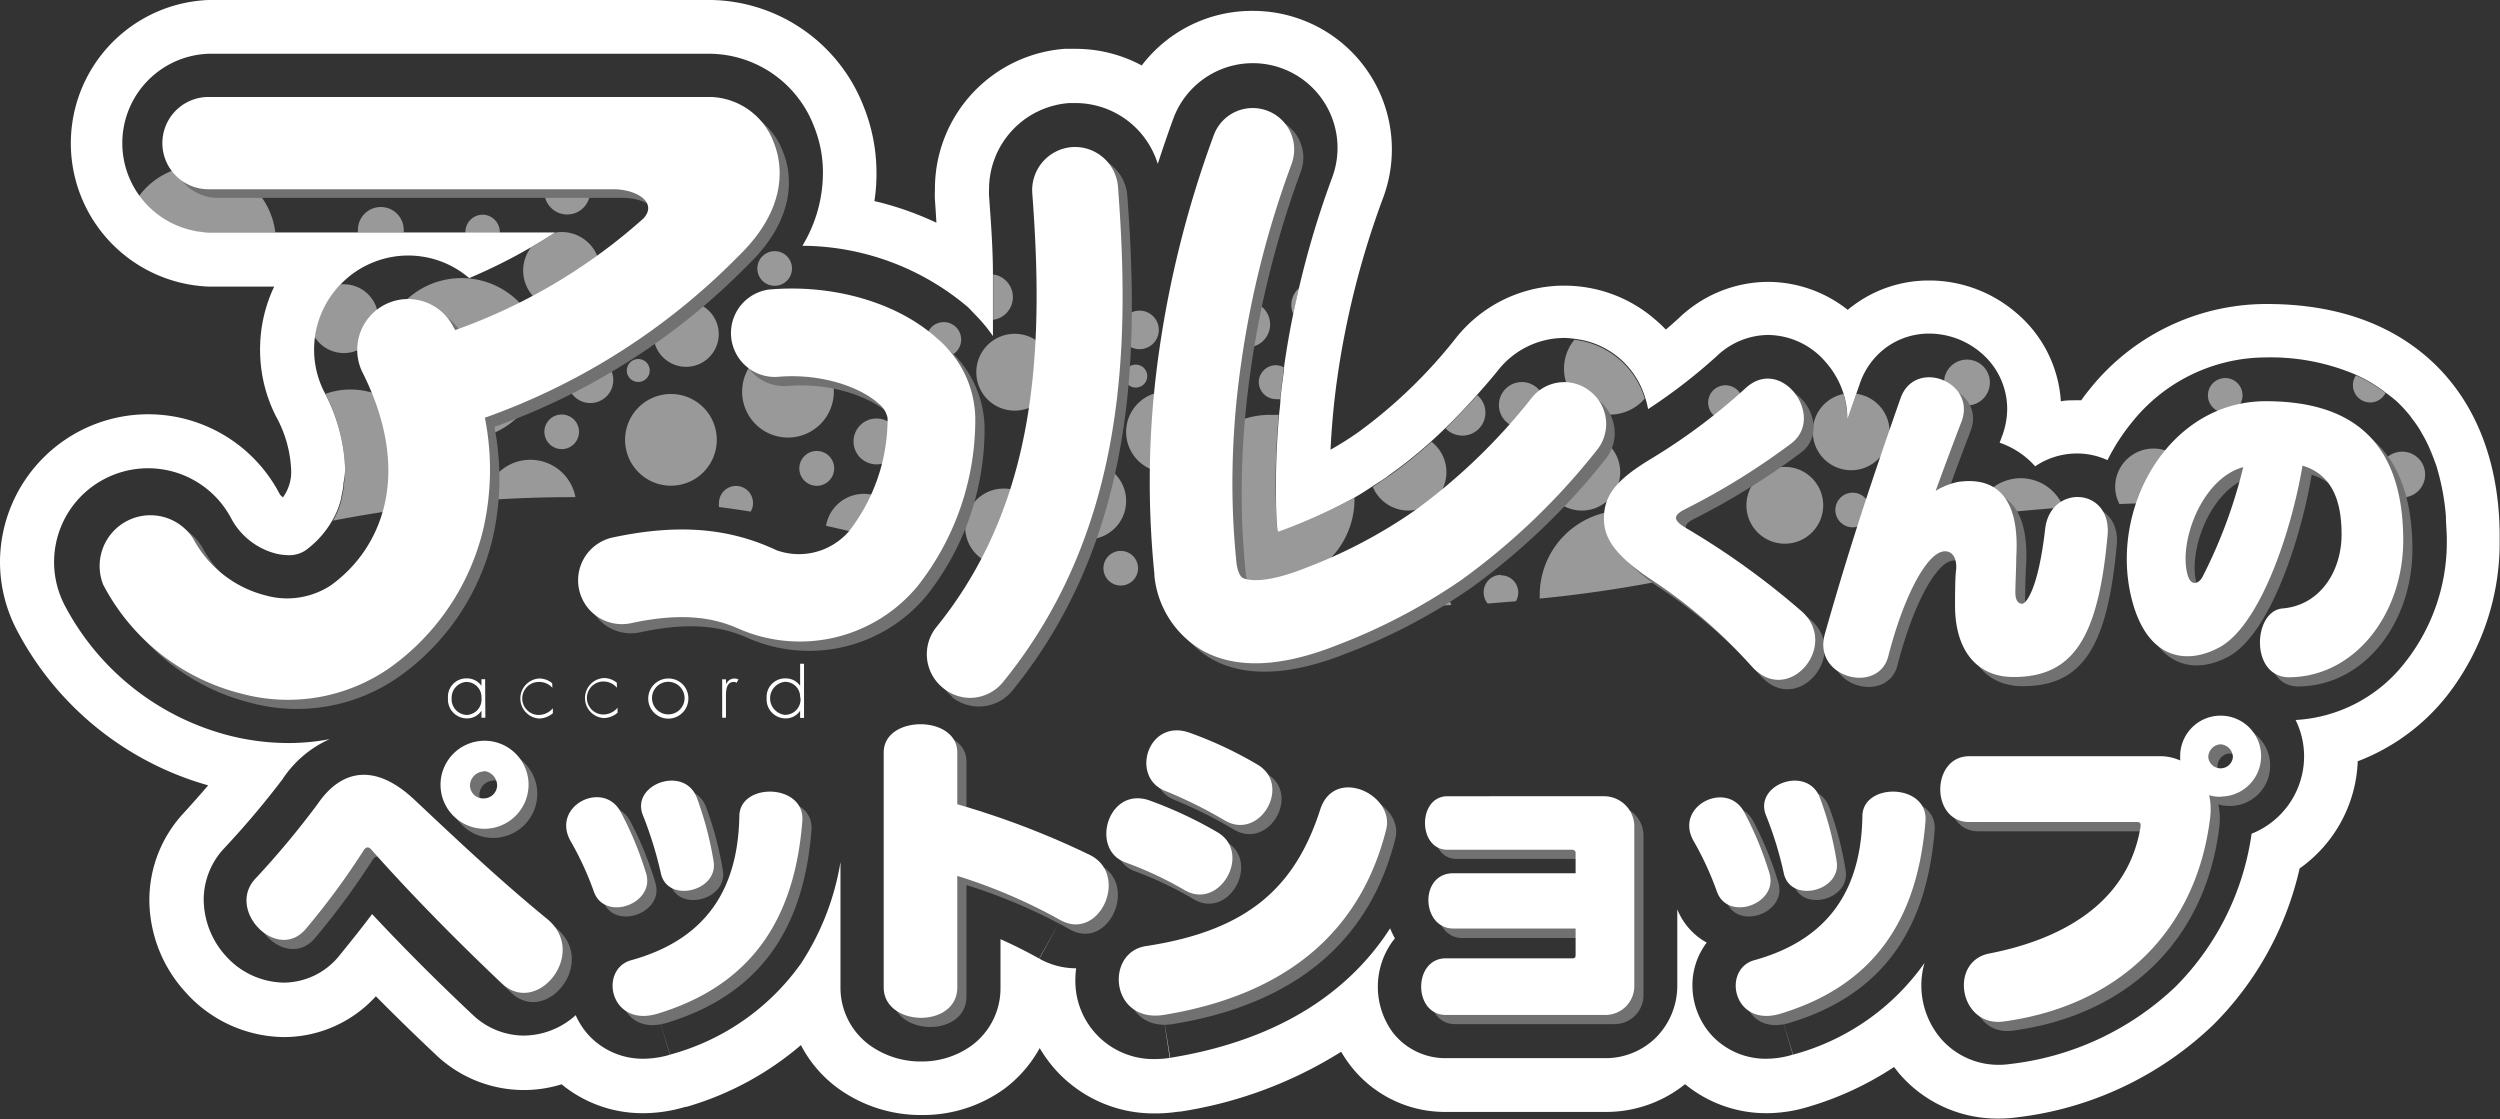 <svg xmlns="http://www.w3.org/2000/svg" xmlns:xlink="http://www.w3.org/1999/xlink" viewBox="0 0 218.09 97.63"><rect x="0" y="0" width="218.09" height="97.63" fill="#333333" stroke="none"/><defs><style>.cls-1{fill:none;}.cls-2{clip-path:url(#clip-path);}.cls-3,.cls-4{fill:#fff;}.cls-4{opacity:0.5;}.cls-5{fill:#727171;}</style><clipPath id="clip-path"><rect class="cls-1" x="38.1" y="57.9" width="33.07" height="6.15"/></clipPath></defs><g id="レイヤー_2" data-name="レイヤー 2"><g id="Designed_by_Freepik" data-name="Designed by Freepik"><g class="cls-2"><path class="cls-3" d="M42.34,62.61H42V62h0a1.49,1.49,0,0,1-1.26.67,1.65,1.65,0,0,1-1.66-1.77,1.6,1.6,0,0,1,1.63-1.72,1.53,1.53,0,0,1,1.29.65h0v-.58h.32Zm-2.94-1.7a1.37,1.37,0,0,0,1.32,1.46A1.35,1.35,0,0,0,42,60.87a1.32,1.32,0,0,0-1.34-1.38A1.38,1.38,0,0,0,39.4,60.91Z"/><path class="cls-3" d="M48.19,60A1.54,1.54,0,0,0,47,59.49a1.44,1.44,0,0,0,0,2.88,1.63,1.63,0,0,0,1.23-.59v.44a1.91,1.91,0,0,1-1.22.46,1.75,1.75,0,0,1,0-3.49,1.75,1.75,0,0,1,1.16.41Z"/><path class="cls-3" d="M53.82,60a1.54,1.54,0,0,0-1.18-.55,1.44,1.44,0,0,0,0,2.88,1.62,1.62,0,0,0,1.23-.59v.44a1.89,1.89,0,0,1-1.22.46,1.75,1.75,0,0,1,0-3.49,1.75,1.75,0,0,1,1.16.41Z"/><path class="cls-3" d="M60.05,60.93a1.75,1.75,0,1,1-1.76-1.74A1.72,1.72,0,0,1,60.05,60.93Zm-3.17,0a1.42,1.42,0,1,0,1.39-1.45A1.41,1.41,0,0,0,56.88,60.94Z"/><path class="cls-3" d="M63.34,59.7h0a.78.78,0,0,1,.73-.51.85.85,0,0,1,.35.08l-.16.29a.47.47,0,0,0-.24-.07c-.73,0-.69.91-.69,1.41v1.71H63V59.26h.33Z"/><path class="cls-3" d="M69.8,62h0a1.5,1.5,0,0,1-1.27.67,1.65,1.65,0,0,1-1.65-1.77,1.61,1.61,0,0,1,1.64-1.72,1.51,1.51,0,0,1,1.28.65h0V56.63h.34v6H69.8Zm0-1.14a1.31,1.31,0,0,0-1.34-1.38,1.45,1.45,0,0,0,0,2.88A1.35,1.35,0,0,0,69.83,60.87Z"/></g><path class="cls-1" d="M30,42.43l0-.17Z"/><path class="cls-1" d="M29.78,43.5l0-.09Z"/><path class="cls-1" d="M210,36.15c.11.13.21.28.32.42C210.24,36.43,210.15,36.28,210,36.15Z"/><path class="cls-1" d="M29.44,44.48l0,0Z"/><path class="cls-1" d="M212.16,39.87c.1.26.2.52.29.78C212.36,40.39,212.26,40.13,212.16,39.87Z"/><path class="cls-1" d="M210.88,37.31c.12.18.22.37.33.56C211.1,37.68,211,37.49,210.88,37.31Z"/><path class="cls-1" d="M211.59,38.56c.11.22.21.44.31.67C211.8,39,211.7,38.78,211.59,38.56Z"/><path class="cls-1" d="M212.61,41.2a20.46,20.46,0,0,1,.68,3.86A20.32,20.32,0,0,0,212.61,41.2Z"/><path class="cls-1" d="M34.48,35.3a7,7,0,0,1-1.26-4A7.06,7.06,0,1,1,36,36.87a6.52,6.52,0,0,1-.12,7.45c2.12-.28,4.28-.52,6.48-.68a4,4,0,0,1,7.91-.27,99.22,99.22,0,0,1,12.52.86,1.86,1.86,0,0,1,0-.34,1.51,1.51,0,0,1,3,0,1.44,1.44,0,0,1-.2.74c2.12.34,4.29.74,6.53,1.24a3.35,3.35,0,0,1,6.65.57,3.41,3.41,0,0,1-.18,1l.12,0a158.36,158.36,0,0,0,41.72,5.45,3.35,3.35,0,0,1,6.25-.16c1.06,0,2.11-.1,3.16-.17a1.52,1.52,0,0,1-.35-1,1.51,1.51,0,1,1,2.81.76l2.1-.19c0-.1,0-.21,0-.32a7.37,7.37,0,0,1,14.46-2c1.5-.36,3-.74,4.43-1.15A122.75,122.75,0,0,1,172.34,45a4,4,0,0,1,7.67-.73c1.63-.11,3.25-.2,4.88-.27a3.25,3.25,0,0,1-.37-1.49,3.35,3.35,0,1,1,6.42,1.34,156.1,156.1,0,0,1,22.2,1.36l.16-.11h0a20.46,20.46,0,0,0-.68-3.86c-.06-.18-.11-.37-.16-.55s-.19-.52-.29-.78-.17-.43-.26-.64-.2-.45-.31-.67-.25-.46-.38-.69-.21-.38-.33-.56-.35-.5-.53-.74-.21-.29-.32-.42a12.29,12.29,0,0,0-1-1.07,11.69,11.69,0,0,0-1-.79,1.5,1.5,0,0,1-2.84-.69,1.49,1.49,0,0,1,.27-.86,18.94,18.94,0,0,0-7.88-1.52A15,15,0,0,0,186,36.88a17.7,17.7,0,0,0-2.13,3.3,6.38,6.38,0,0,0-2.66-.58,6.5,6.5,0,0,0-3.65,1.12,7.3,7.3,0,0,0-3.1-2.06l.19-.51a6.89,6.89,0,0,0,.47-2.45,6.42,6.42,0,0,0-2.28-4.88,7,7,0,0,0-4.53-1.68,6.37,6.37,0,0,0-3.56,1.08,6.49,6.49,0,0,0-2.47,3.24c-.1.3-.21.59-.31.89a3.29,3.29,0,1,1-1.13,0,7.65,7.65,0,0,0-1.56-2.75,6.7,6.7,0,0,0-5-2.36,6.56,6.56,0,0,0-4.49,1.84,47.67,47.67,0,0,1-6,4.63,6.79,6.79,0,0,0-.25-1,4,4,0,0,1-3,1.4,4,4,0,0,1-3.13-6.53,6.69,6.69,0,0,0-.89-.08,7.38,7.38,0,0,0-5.73,2.73c-.62.77-1.24,1.49-1.86,2.18a2,2,0,1,1-2.76,2.9c-.41.4-.82.79-1.22,1.15a3.35,3.35,0,1,1-5.12,3.91c-.54.34-1.07.65-1.59,1,0,0,0,.1,0,.16a7.38,7.38,0,1,1-13.92-3.4,3.49,3.49,0,0,1-2.5,1,3.52,3.52,0,1,1,3.51-3.52A3.45,3.45,0,0,1,105,39a7.37,7.37,0,0,1,5.79-2.79c.24,0,.49,0,.73,0,0-.47.07-1,.12-1.43a1.34,1.34,0,0,1-.35,0,1.51,1.51,0,1,1,0-3A1.56,1.56,0,0,1,112,32c.21-1.53.48-3.06.79-4.58a2,2,0,0,1,.51-2.29,79.57,79.57,0,0,1,2.87-9.57,7.39,7.39,0,1,0-13.86-5.13c-.47,1.29-.91,2.58-1.33,3.88A7.52,7.52,0,0,0,93.82,9l-.58,0a7.54,7.54,0,0,0-7,7.51,5.49,5.49,0,0,0,0,.58c.16,2.26.29,4.57.34,6.88a2,2,0,0,1,0,4c0,.47,0,.93,0,1.4A13.46,13.46,0,0,0,85,27.43l-.16-.17c-.16-.16-.31-.34-.48-.49A22.53,22.53,0,0,0,70,21.44a12.35,12.35,0,0,0,1.84-6.33A10.75,10.75,0,0,0,71,11a9.83,9.83,0,0,0-9-6.32H18.19A7.79,7.79,0,0,0,12,17.28a6.63,6.63,0,0,1,12,3h7.17a1.64,1.64,0,0,1,0-.22,2,2,0,1,1,4,0,1.66,1.66,0,0,1,0,.22h5.4v-.06a1.51,1.51,0,1,1,3,0s0,0,0,.06h4.77a3.81,3.81,0,0,1,.6-.06,3.37,3.37,0,1,1-2.66,1.34,47.79,47.79,0,0,1-5.41,2.7,8.16,8.16,0,0,0-9-1.09,8,8,0,0,0-2.18,1.6,2.85,2.85,0,0,1,.29,0,3,3,0,1,1-2.56,4.6,8.92,8.92,0,0,0-.08,1.16,8.13,8.13,0,0,0,.88,3.68s0,.11.08.16a6.51,6.51,0,0,1,6.12.94Zm175.08,4.09a2,2,0,1,1-2,2A2,2,0,0,1,209.56,39.39ZM194.11,33a1.51,1.51,0,1,1-1.5,1.51A1.52,1.52,0,0,1,194.11,33Zm-22.52-1.6a2,2,0,1,1-2,2A2,2,0,0,1,171.59,31.35Zm-10,11.58a1.51,1.51,0,1,1-1.51,1.51A1.51,1.51,0,0,1,161.62,42.93Zm-5.93-2.2a3.35,3.35,0,1,1-3.34,3.35A3.35,3.35,0,0,1,155.69,40.73Zm-5.34-7.13a1.51,1.51,0,1,1-1.5,1.51A1.5,1.5,0,0,1,150.35,33.6ZM138,37.84a3.35,3.35,0,1,1-3.36,3.35A3.35,3.35,0,0,1,138,37.84Zm-5.2-4.52a2,2,0,1,1-2,2A2,2,0,0,1,132.76,33.32Zm-24-7a2,2,0,1,1-2,2A2,2,0,0,1,108.8,26.27Zm-9.53,23.3a1.51,1.51,0,1,1-1.51-1.51A1.5,1.5,0,0,1,99.27,49.57Zm-.19-15.76a1,1,0,1,1,1-1A1,1,0,0,1,99.08,33.81Zm.34-6.7a1.68,1.68,0,1,1-1.69,1.67A1.68,1.68,0,0,1,99.42,27.11ZM94.89,40.35a3.35,3.35,0,1,1-3.35,3.35A3.35,3.35,0,0,1,94.89,40.35ZM88.53,29.13a3.35,3.35,0,1,1-3.36,3.34A3.33,3.33,0,0,1,88.53,29.13Zm-1,13.5A3.36,3.36,0,1,1,84.2,46,3.35,3.35,0,0,1,87.56,42.63ZM82.32,28.11a1.52,1.52,0,1,1-1.51,1.52A1.52,1.52,0,0,1,82.32,28.11Zm-5.86,8.38a2,2,0,1,1-2,2A2,2,0,0,1,76.46,36.49Zm-5.19,5.88a1.52,1.52,0,1,1,0-3,1.52,1.52,0,0,1,0,3ZM67.58,21.92a1.51,1.51,0,1,1-1.51,1.5A1.5,1.5,0,0,1,67.58,21.92Zm1.16,8.21a4,4,0,1,1-4,4A4,4,0,0,1,68.74,30.13ZM49.48,18.73a2,2,0,1,1,2-2A2,2,0,0,1,49.48,18.73Zm10.38,7.54A2.85,2.85,0,1,1,57,29.13,2.86,2.86,0,0,1,59.86,26.27Zm-4.18,5a1,1,0,1,1-1,1A1,1,0,0,1,55.68,31.3Zm2.85,3a4,4,0,1,1-4,4A4,4,0,0,1,58.53,34.32Zm-7-3.18a2,2,0,1,1-2,2A2,2,0,0,1,51.5,31.14Zm-2.53,5a1.51,1.51,0,1,1-1.51,1.5A1.51,1.51,0,0,1,49,36.17Z"/><path class="cls-1" d="M213.14,45.18a156.1,156.1,0,0,0-22.2-1.36c-2,0-4,.07-6.05.15-1.63.07-3.25.16-4.88.27q-3.85.28-7.67.73a122.75,122.75,0,0,0-19.13,3.74c-1.45.41-2.93.79-4.43,1.15a113.58,113.58,0,0,1-14.44,2.36l-2.1.19-2.46.2c-1.05.07-2.1.13-3.16.17q-3.12.15-6.25.16a158.36,158.36,0,0,1-41.72-5.45l-.12,0c-2.22-.61-4.37-1.13-6.47-1.59s-4.41-.9-6.53-1.24c-.93-.15-1.86-.28-2.77-.4a99.22,99.22,0,0,0-12.52-.86q-4.07,0-7.91.27c-2.2.16-4.36.4-6.48.68q-3.48.45-6.85,1.07h0A8.37,8.37,0,0,1,26.67,48a2.56,2.56,0,0,1-1.52.42,4.92,4.92,0,0,1-1-.13,6.18,6.18,0,0,1-3.89-3A8.2,8.2,0,1,0,5.62,52.76,22.53,22.53,0,0,0,20.21,64.19a21.11,21.11,0,0,0,5,.6h0a19.15,19.15,0,0,0,3.55-.34A9.58,9.58,0,0,0,24.63,68a76.28,76.28,0,0,1-5.14,6.14,6.57,6.57,0,0,0-1.75,4.43,7.39,7.39,0,0,0,2,5,6.93,6.93,0,0,0,5,2.25,6.27,6.27,0,0,0,4.83-2.35c1-1.26,1.95-2.41,2.86-3.63,2.84,3,5.87,6.06,8.77,8.78a6.51,6.51,0,0,0,4.39,1.82h.08a6.82,6.82,0,0,0,4.52-1.78,6.55,6.55,0,0,0,1.11,1.72,6.43,6.43,0,0,0,4.72,2.08h.08a8.35,8.35,0,0,0,2.31-.35l-1.08-3.62L58.45,92a20.55,20.55,0,0,0,11.46-8,22.88,22.88,0,0,0,3.43-8.88v11a6.2,6.2,0,0,0,2.58,5,7.6,7.6,0,0,0,4.46,1.4,7.42,7.42,0,0,0,4.43-1.41,6.21,6.21,0,0,0,2.49-5V81.87c1.1.49,2.23,1,3.37,1.69l1.84-3.29-1.82,3.3a6.54,6.54,0,0,0,3.16.84h.05a7.41,7.41,0,0,0-.07,1,6.81,6.81,0,0,0,6.85,6.92h.1a9.2,9.2,0,0,0,1.28-.1l-.56-3.73.6,3.72c6.23-1,11.29-3.22,15.08-6.54A22.3,22.3,0,0,0,121.29,81a7,7,0,0,0,.42.88l-.18.22a6.75,6.75,0,0,0,0,8A5.81,5.81,0,0,0,126,92.31h14a6.25,6.25,0,0,0,4.47-1.85,6.41,6.41,0,0,0,1.83-4.53V79.31a5.81,5.81,0,0,0,2.23,2.7l.34.2a3.79,3.79,0,0,0-.25.35,6.18,6.18,0,0,0-1,3.42,6.49,6.49,0,0,0,1.66,4.34A6.41,6.41,0,0,0,154,92.4h.09a7.89,7.89,0,0,0,2.3-.36l-1.08-3.61L156.41,92a20.5,20.5,0,0,0,11.47-8v0a7,7,0,0,0-.28,2,7.18,7.18,0,0,0,1.66,4.61,6.64,6.64,0,0,0,5,2.35h.09a6.59,6.59,0,0,0,1-.07,25.06,25.06,0,0,0,14.46-6.77,23.56,23.56,0,0,0,6.61-13.32A7.27,7.27,0,0,0,201,66a7.18,7.18,0,0,0-.75-3.2,13,13,0,0,0,9.53-5,16.94,16.94,0,0,0,3.59-10.62c0-.72,0-1.43-.08-2.12Z"/><path class="cls-3" d="M209.05,35.08a12.29,12.29,0,0,1,1,1.07A12.29,12.29,0,0,0,209.05,35.08Z"/><path class="cls-3" d="M213.3,45.07h0Z"/><path class="cls-3" d="M211.9,39.23c.09.21.18.42.26.64C212.08,39.65,212,39.44,211.9,39.23Z"/><path class="cls-3" d="M212.3,31.67h0c-4.22-4-9.66-5.16-14.6-5.15h-.09a19.74,19.74,0,0,0-15.29,7.4c-.26.32-.52.65-.76,1h-.5c-.43,0-.85,0-1.28.09a11,11,0,0,0-3.94-7.76,11.66,11.66,0,0,0-7.41-2.78h-.15a11,11,0,0,0-6.2,1.89,9.85,9.85,0,0,0-.89.67,11.25,11.25,0,0,0-6.86-2.44h-.17a11.29,11.29,0,0,0-7.63,3.09c-.39.36-.79.72-1.21,1.07a11.61,11.61,0,0,0-1.08-1l-.09-.08a12.08,12.08,0,0,0-7.67-2.75h-.27a12.07,12.07,0,0,0-9.14,4.49,43.3,43.3,0,0,1-8.53,8.26,27.21,27.21,0,0,1-2.47,1.56c.1-2.06.29-4.14.59-6.26a75.5,75.5,0,0,1,4-15.72,12.07,12.07,0,0,0-7.1-15.53,12.1,12.1,0,0,0-4.23-.77h0A12.08,12.08,0,0,0,99.6,5.71a12.17,12.17,0,0,0-5.78-1.45c-.33,0-.65,0-.95,0A12.24,12.24,0,0,0,81.56,16.4v.16a8.71,8.71,0,0,0,0,.87c.05.67.09,1.34.13,2a27.33,27.33,0,0,0-5.41-1.89,15.18,15.18,0,0,0,.18-2.31h0v-.12a15.54,15.54,0,0,0-1.13-5.85A14.54,14.54,0,0,0,62.08,0H18.19a12.51,12.51,0,0,0,0,25h5.73a12.71,12.71,0,0,0-1.23,5.36,1,1,0,0,0,0,.25,12.76,12.76,0,0,0,1.38,5.7A10.56,10.56,0,0,1,25.4,41a3.75,3.75,0,0,1-.72,2.39l-.14-.12-.12-.13,0,0a12.93,12.93,0,0,0-11.47-7h0A12.93,12.93,0,0,0,0,49H0v.06a12.83,12.83,0,0,0,1.44,5.85A27.15,27.15,0,0,0,18.16,68.51c-.74.87-1.51,1.73-2.13,2.41a11.13,11.13,0,0,0-3,7.55v.16a12,12,0,0,0,3.3,8.08l.05.06a11.67,11.67,0,0,0,8.32,3.7h.17a10.85,10.85,0,0,0,7.92-3.56c1.74,1.76,3.5,3.47,5.21,5.08a11.14,11.14,0,0,0,7.62,3.1h.12a11.06,11.06,0,0,0,3.25-.5,11.11,11.11,0,0,0,7.06,2.52h.16a12.88,12.88,0,0,0,3.57-.55l.09,0a26.74,26.74,0,0,0,10-5.39A10.85,10.85,0,0,0,73.19,95h0a12.32,12.32,0,0,0,7.14,2.27h.09A12.1,12.1,0,0,0,87.59,95h0a11.05,11.05,0,0,0,3.11-3.57,11.88,11.88,0,0,0,1.35,1.86,11.52,11.52,0,0,0,8.63,3.84h.1a13.13,13.13,0,0,0,2-.15l.13,0A36.84,36.84,0,0,0,117,91.75a10.81,10.81,0,0,0,.78,1.17h0A10.41,10.41,0,0,0,126,97h14A11,11,0,0,0,147,94.58a11.15,11.15,0,0,0,7,2.53h.16a12.58,12.58,0,0,0,3.57-.55h0a27.73,27.73,0,0,0,7.5-3.48l.39.5a11.27,11.27,0,0,0,8.63,4h.17a11.42,11.42,0,0,0,1.55-.11,29.76,29.76,0,0,0,17.13-8.09,28,28,0,0,0,7.51-13.62,12,12,0,0,0,5.07-9.35,18.16,18.16,0,0,0,7.78-5.71,21.7,21.7,0,0,0,4.6-13.55v-.11C218.11,41.38,216.53,35.71,212.3,31.67Zm-2.51,26.14a13,13,0,0,1-9.53,5A7.18,7.18,0,0,1,201,66a7.27,7.27,0,0,1-4.58,6.73,23.56,23.56,0,0,1-6.61,13.32,25.06,25.06,0,0,1-14.46,6.77,6.59,6.59,0,0,1-1,.07h-.09a6.64,6.64,0,0,1-5-2.35A7.18,7.18,0,0,1,167.61,86a7,7,0,0,1,.28-2v0a20.5,20.5,0,0,1-11.47,8l-1.09-3.61L156.4,92a7.89,7.89,0,0,1-2.3.36H154a6.41,6.41,0,0,1-4.71-2.08A6.49,6.49,0,0,1,147.64,86a6.18,6.18,0,0,1,1-3.42,3.79,3.79,0,0,1,.25-.35l-.34-.2a5.81,5.81,0,0,1-2.23-2.7v6.62a6.41,6.41,0,0,1-1.83,4.53A6.25,6.25,0,0,1,140,92.31H126a5.81,5.81,0,0,1-4.49-2.23,6.75,6.75,0,0,1,0-8l.18-.22a7,7,0,0,1-.42-.88,22.3,22.3,0,0,1-4.11,4.76c-3.79,3.32-8.85,5.53-15.08,6.54l-.6-3.72.56,3.73a9.2,9.2,0,0,1-1.28.1h-.1a6.81,6.81,0,0,1-6.85-6.92,7.41,7.41,0,0,1,.07-1h-.05a6.54,6.54,0,0,1-3.16-.84l1.82-3.3-1.84,3.29c-1.14-.64-2.27-1.2-3.37-1.69v4.26a6.21,6.21,0,0,1-2.49,5,7.42,7.42,0,0,1-4.43,1.41,7.6,7.6,0,0,1-4.46-1.4,6.2,6.2,0,0,1-2.58-5v-11A22.88,22.88,0,0,1,69.91,84a20.55,20.55,0,0,1-11.46,8l-1.09-3.61,1.08,3.62a8.35,8.35,0,0,1-2.31.35h-.08a6.43,6.43,0,0,1-4.72-2.08,6.55,6.55,0,0,1-1.11-1.72,6.82,6.82,0,0,1-4.52,1.78h-.08a6.51,6.51,0,0,1-4.39-1.82c-2.9-2.72-5.93-5.74-8.77-8.78-.91,1.22-1.84,2.37-2.86,3.63a6.27,6.27,0,0,1-4.83,2.35,6.93,6.93,0,0,1-5-2.25,7.39,7.39,0,0,1-2-5,6.57,6.57,0,0,1,1.75-4.43A76.28,76.28,0,0,0,24.63,68a9.58,9.58,0,0,1,4.13-3.52,19.15,19.15,0,0,1-3.55.34h0a21.11,21.11,0,0,1-5-.6A22.53,22.53,0,0,1,5.62,52.76a8.17,8.17,0,0,1,3.54-11,8.2,8.2,0,0,1,11.05,3.54,6.18,6.18,0,0,0,3.89,3,4.92,4.92,0,0,0,1,.13A2.56,2.56,0,0,0,26.67,48,8.37,8.37,0,0,0,29,45.38a6.82,6.82,0,0,0,.44-.9l0,0a8.82,8.82,0,0,0,.32-1l0-.09a9.45,9.45,0,0,0,.19-1l0-.17A9.94,9.94,0,0,0,30.11,41a15.28,15.28,0,0,0-1.75-6.66s-.05-.11-.08-.16a8.13,8.13,0,0,1-.88-3.68,8.92,8.92,0,0,1,.08-1.16,8.25,8.25,0,0,1,2.27-4.57,8,8,0,0,1,2.18-1.6,8.16,8.16,0,0,1,9,1.09,47.79,47.79,0,0,0,5.41-2.7c.73-.43,1.44-.85,2.08-1.28H18.19a7.8,7.8,0,0,1,0-15.59H62A9.83,9.83,0,0,1,71,11a10.75,10.75,0,0,1,.79,4.08A12.35,12.35,0,0,1,70,21.44a22.53,22.53,0,0,1,14.41,5.33c.17.15.32.33.48.49l.16.17a13.46,13.46,0,0,1,1.57,1.89c0-.47,0-.93,0-1.4,0-.71,0-1.42,0-2.14v-.05c0-.59,0-1.18,0-1.77,0-2.31-.18-4.62-.34-6.88a5.49,5.49,0,0,1,0-.58,7.54,7.54,0,0,1,7-7.51l.58,0A7.52,7.52,0,0,1,101,14.3c.42-1.3.86-2.59,1.33-3.88a7.39,7.39,0,1,1,13.86,5.13,79.57,79.57,0,0,0-2.87,9.57c-.18.76-.35,1.53-.51,2.29-.31,1.52-.58,3.05-.79,4.58a1.87,1.87,0,0,0,0,.25c-.12.85-.23,1.69-.32,2.53,0,.48-.08,1-.12,1.43-.17,2-.27,4-.27,5.95,0,1.43,0,2.85.14,4.25q.48-.15,1.08-.39a47.5,47.5,0,0,0,5.68-2.63c.52-.3,1-.61,1.59-1s1-.62,1.47-1a38.55,38.55,0,0,0,3.65-2.94c.4-.36.81-.75,1.22-1.15.91-.88,1.83-1.85,2.76-2.9.62-.69,1.24-1.41,1.86-2.18a7.38,7.38,0,0,1,5.73-2.73,6.69,6.69,0,0,1,.89.08,7.26,7.26,0,0,1,3.79,1.6h0a7.29,7.29,0,0,1,2.35,3.53,6.79,6.79,0,0,1,.25,1,47.67,47.67,0,0,0,6-4.63,6.56,6.56,0,0,1,4.49-1.84,6.7,6.7,0,0,1,5,2.36,7.65,7.65,0,0,1,1.56,2.75,7,7,0,0,1,.33,2.12v.18c.27-.78.54-1.55.8-2.32.1-.3.21-.59.31-.89a6.49,6.49,0,0,1,2.47-3.24,6.37,6.37,0,0,1,3.56-1.08,7,7,0,0,1,4.53,1.68,6.42,6.42,0,0,1,2.28,4.88,6.89,6.89,0,0,1-.47,2.45l-.19.51a7.3,7.3,0,0,1,3.1,2.06,6.5,6.5,0,0,1,3.65-1.12,6.38,6.38,0,0,1,2.66.58,17.7,17.7,0,0,1,2.13-3.3,15,15,0,0,1,11.68-5.66,18.94,18.94,0,0,1,7.88,1.52,12.55,12.55,0,0,1,2.57,1.55,11.69,11.69,0,0,1,1,.79,12.29,12.29,0,0,1,1,1.07c.12.13.21.28.32.42s.36.48.53.74.22.37.33.56.26.45.38.69.21.44.31.67.18.42.26.64.2.52.29.78.1.37.16.55a20.32,20.32,0,0,1,.68,3.86h0c0,.69.09,1.4.08,2.12A16.94,16.94,0,0,1,209.79,57.81Z"/><path class="cls-3" d="M210.35,36.57c.18.24.36.48.53.74C210.71,37.05,210.53,36.81,210.35,36.57Z"/><path class="cls-3" d="M212.45,40.65c.05.18.1.37.16.55C212.55,41,212.5,40.83,212.45,40.65Z"/><path class="cls-3" d="M211.21,37.87c.13.23.26.45.38.69C211.47,38.32,211.34,38.1,211.21,37.87Z"/><path class="cls-4" d="M17.47,14.44A6.6,6.6,0,0,0,12,17.28a7.77,7.77,0,0,0,6.15,3h5.87A6.64,6.64,0,0,0,17.47,14.44Z"/><path class="cls-4" d="M33.22,18.06a2,2,0,0,0-2,2,1.64,1.64,0,0,0,0,.22h4a1.66,1.66,0,0,0,0-.22A2,2,0,0,0,33.22,18.06Z"/><path class="cls-4" d="M49.48,14.71a2,2,0,1,0,2,2A2,2,0,0,0,49.48,14.71Z"/><path class="cls-4" d="M76.46,40.51a2,2,0,1,0,0-4,2,2,0,1,0,0,4Z"/><path class="cls-4" d="M88.36,25.94a2,2,0,0,0-1.72-2c0,.59,0,1.18,0,1.77v.05c0,.72,0,1.43,0,2.14A2,2,0,0,0,88.36,25.94Z"/><path class="cls-4" d="M85,27.43l-.16-.17Z"/><path class="cls-4" d="M108.8,30.3a2,2,0,1,0-2-2A2,2,0,0,0,108.8,30.3Z"/><path class="cls-4" d="M112.65,26.61a2,2,0,0,0,.17.8c.16-.76.33-1.53.51-2.29A2,2,0,0,0,112.65,26.61Z"/><path class="cls-4" d="M127.57,38a2,2,0,0,0,1.3-3.53c-.93,1.05-1.85,2-2.76,2.9A2,2,0,0,0,127.57,38Z"/><path class="cls-4" d="M51.5,35.16a2,2,0,1,0,0-4,2,2,0,1,0,0,4Z"/><path class="cls-4" d="M55.68,33.32a1,1,0,0,0,0-2,1,1,0,1,0,0,2Z"/><path class="cls-4" d="M99.08,31.81a1,1,0,1,0,1,1A1,1,0,0,0,99.08,31.81Z"/><path class="cls-4" d="M67.58,24.93a1.51,1.51,0,1,0-1.51-1.51A1.5,1.5,0,0,0,67.58,24.93Z"/><path class="cls-4" d="M42.1,18.73a1.51,1.51,0,0,0-1.5,1.51v.06h3s0,0,0-.06A1.51,1.51,0,0,0,42.1,18.73Z"/><path class="cls-4" d="M64.23,42.39a1.49,1.49,0,0,0-1.51,1.5,1.86,1.86,0,0,0,0,.34c.91.12,1.84.25,2.77.4a1.44,1.44,0,0,0,.2-.74A1.49,1.49,0,0,0,64.23,42.39Z"/><path class="cls-4" d="M161.62,46a1.51,1.51,0,1,0-1.51-1.51A1.51,1.51,0,0,0,161.62,46Z"/><path class="cls-4" d="M206.77,35.11a1.51,1.51,0,0,0,1.33-.82,12.55,12.55,0,0,0-2.57-1.55,1.49,1.49,0,0,0-.27.86A1.51,1.51,0,0,0,206.77,35.11Z"/><path class="cls-4" d="M49,39.18a1.51,1.51,0,1,0-1.51-1.51A1.52,1.52,0,0,0,49,39.18Z"/><path class="cls-4" d="M71.27,39.34a1.52,1.52,0,1,0,1.5,1.51A1.52,1.52,0,0,0,71.27,39.34Z"/><path class="cls-4" d="M150.35,36.62a1.51,1.51,0,1,0,0-3,1.51,1.51,0,0,0,0,3Z"/><path class="cls-4" d="M194.11,36a1.51,1.51,0,1,0-1.5-1.51A1.51,1.51,0,0,0,194.11,36Z"/><path class="cls-4" d="M82.32,31.14a1.52,1.52,0,1,0-1.51-1.51A1.52,1.52,0,0,0,82.32,31.14Z"/><path class="cls-4" d="M96.26,49.57a1.51,1.51,0,1,0,1.5-1.51A1.51,1.51,0,0,0,96.26,49.57Z"/><path class="cls-4" d="M109.81,33.32a1.51,1.51,0,0,0,1.51,1.5,1.34,1.34,0,0,0,.35,0c.09-.84.2-1.68.32-2.53a1.87,1.87,0,0,1,0-.25,1.56,1.56,0,0,0-.71-.18A1.5,1.5,0,0,0,109.81,33.32Z"/><path class="cls-4" d="M130.94,50.15a1.51,1.51,0,0,0-1.51,1.5,1.52,1.52,0,0,0,.35,1l2.46-.2a1.5,1.5,0,0,0-1.3-2.26Z"/><path class="cls-4" d="M49,26.94a3.35,3.35,0,1,0,0-6.7,3.81,3.81,0,0,0-.6.06h0c-.64.43-1.35.85-2.08,1.28A3.34,3.34,0,0,0,49,26.94Z"/><path class="cls-4" d="M75.35,43.08a3.35,3.35,0,0,0-3.29,2.79c2.1.46,4.25,1,6.47,1.59a3.41,3.41,0,0,0,.18-1A3.36,3.36,0,0,0,75.35,43.08Z"/><path class="cls-4" d="M47.3,31.3a7,7,0,0,0-14.08,0,7,7,0,0,0,1.26,4A6.53,6.53,0,0,1,36,36.87,7,7,0,0,0,47.3,31.3Z"/><path class="cls-4" d="M30,30.8a3,3,0,0,0,0-6,2.85,2.85,0,0,0-.29,0,8.25,8.25,0,0,0-2.27,4.57A3,3,0,0,0,30,30.8Z"/><path class="cls-4" d="M35.85,44.32A6.52,6.52,0,0,0,36,36.87a7,7,0,0,1-1.49-1.57,6.51,6.51,0,0,0-6.12-.94A15.28,15.28,0,0,1,30.11,41,9.94,9.94,0,0,1,30,42.26l0,.17a9.45,9.45,0,0,1-.19,1l0,.09a8.82,8.82,0,0,1-.32,1l0,0a6.82,6.82,0,0,1-.44.9h0Q32.38,44.77,35.85,44.32Z"/><path class="cls-4" d="M29.46,44.45a8.82,8.82,0,0,0,.32-1A8.82,8.82,0,0,1,29.46,44.45Z"/><path class="cls-4" d="M30,42.26A9.94,9.94,0,0,0,30.11,41,9.94,9.94,0,0,1,30,42.26Z"/><path class="cls-4" d="M29.81,43.41a9.45,9.45,0,0,0,.19-1A9.45,9.45,0,0,1,29.81,43.41Z"/><path class="cls-4" d="M29,45.38a6.82,6.82,0,0,0,.44-.9A6.82,6.82,0,0,1,29,45.38Z"/><path class="cls-4" d="M34.48,35.3A7,7,0,0,0,36,36.87,6.53,6.53,0,0,0,34.48,35.3Z"/><path class="cls-4" d="M58.53,42.37a4,4,0,1,0-4-4A4,4,0,0,0,58.53,42.37Z"/><path class="cls-4" d="M176.29,41.72A4,4,0,0,0,172.34,45q3.81-.45,7.67-.73A4,4,0,0,0,176.29,41.72Z"/><path class="cls-4" d="M68.74,38.17a4,4,0,1,0-4-4A4,4,0,0,0,68.74,38.17Z"/><path class="cls-4" d="M46.29,40.11a4,4,0,0,0-4,3.53q3.84-.28,7.91-.27A4,4,0,0,0,46.29,40.11Z"/><path class="cls-4" d="M59.86,32A2.85,2.85,0,1,0,57,29.13,2.85,2.85,0,0,0,59.86,32Z"/><path class="cls-4" d="M88.53,35.82a3.35,3.35,0,1,0-3.36-3.35A3.34,3.34,0,0,0,88.53,35.82Z"/><path class="cls-4" d="M87.56,49.34A3.36,3.36,0,1,0,84.2,46,3.35,3.35,0,0,0,87.56,49.34Z"/><path class="cls-4" d="M94.89,47.05a3.35,3.35,0,1,0-3.35-3.35A3.35,3.35,0,0,0,94.89,47.05Z"/><path class="cls-4" d="M122.88,44.54a3.35,3.35,0,0,0,2-6,38.55,38.55,0,0,1-3.65,2.94c-.5.35-1,.67-1.47,1A3.37,3.37,0,0,0,122.88,44.54Z"/><path class="cls-4" d="M123.52,50.71a3.35,3.35,0,0,0-3.15,2.23q3.13,0,6.25-.16A3.37,3.37,0,0,0,123.52,50.71Z"/><path class="cls-4" d="M158.14,37.65a3.35,3.35,0,1,0,3.8-3.3c-.26.77-.53,1.54-.8,2.32v-.18a7,7,0,0,0-.33-2.12A3.34,3.34,0,0,0,158.14,37.65Z"/><path class="cls-4" d="M155.69,47.43a3.35,3.35,0,1,0-3.34-3.35A3.35,3.35,0,0,0,155.69,47.43Z"/><path class="cls-4" d="M187.86,39.13a3.34,3.34,0,0,0-3.34,3.35,3.25,3.25,0,0,0,.37,1.49c2-.08,4-.14,6.05-.15a3.35,3.35,0,0,0-3.08-4.69Z"/><path class="cls-4" d="M138,44.54a3.35,3.35,0,1,0-3.36-3.35A3.36,3.36,0,0,0,138,44.54Z"/><path class="cls-4" d="M105,39a3.33,3.33,0,0,1-.76,1.18,7.37,7.37,0,1,0,13.92,3.4c0-.06,0-.11,0-.16A47.5,47.5,0,0,1,112.5,46q-.6.24-1.08.39c-.09-1.4-.14-2.82-.14-4.25,0-2,.1-3.95.27-5.95-.24,0-.49,0-.73,0A7.37,7.37,0,0,0,105,39Z"/><path class="cls-4" d="M141.7,44.53a7.38,7.38,0,0,0-7.38,7.37c0,.11,0,.22,0,.32a113.58,113.58,0,0,0,14.44-2.36A7.37,7.37,0,0,0,141.7,44.53Z"/><path class="cls-4" d="M105.28,37.67a3.52,3.52,0,1,0-1,2.47A7.66,7.66,0,0,1,105,39,3.45,3.45,0,0,0,105.28,37.67Z"/><path class="cls-4" d="M104.27,40.14A3.33,3.33,0,0,0,105,39,7.66,7.66,0,0,0,104.27,40.14Z"/><path class="cls-4" d="M99.42,30.46a1.68,1.68,0,1,0-1.69-1.68A1.68,1.68,0,0,0,99.42,30.46Z"/><path class="cls-4" d="M132.76,37.33a2,2,0,1,0-2-2A2,2,0,0,0,132.76,37.33Z"/><path class="cls-4" d="M171.59,35.37a2,2,0,1,0-2-2A2,2,0,0,0,171.59,35.37Z"/><path class="cls-4" d="M209.56,43.4a2,2,0,1,0-2-2A2,2,0,0,0,209.56,43.4Z"/><path class="cls-4" d="M140.48,36.17a4,4,0,0,0,3-1.4,7.29,7.29,0,0,0-2.35-3.53h0a7.26,7.26,0,0,0-3.79-1.6,4,4,0,0,0,3.13,6.53Z"/><path class="cls-5" d="M65.24,23.12c4.59-4.41,3.69-8.37,3.07-9.86a6.08,6.08,0,0,0-5.47-4H19a4,4,0,0,0,0,8H54.31c2.06,0,3.87,1.17,2.63,2.54a49.34,49.34,0,0,1-16.45,9.75c0-.09-.09-.19-.14-.28a4.42,4.42,0,1,0-7.91,4c4.5,9,1.51,15.48-2.78,18.54a6.94,6.94,0,0,1-5.66.89,9.91,9.91,0,0,1-6.34-4.93,4.43,4.43,0,0,0-7.89,4A18.74,18.74,0,0,0,21.9,61.32a15.51,15.51,0,0,0,12.87-2.26A20.7,20.7,0,0,0,43,46.87a23.44,23.44,0,0,0,.13-9.63A58.44,58.44,0,0,0,65.24,23.12Z"/><path class="cls-5" d="M80.89,51.89a23.45,23.45,0,0,0,5-14.62,9.29,9.29,0,0,0-3.3-6.92c-3.45-3.15-9.09-4.79-14.71-4.29a3.83,3.83,0,0,0,.69,7.62c4-.36,7.36,1,8.87,2.31a2.14,2.14,0,0,1,.8,1.28,16,16,0,0,1-3.34,9.84,5.74,5.74,0,0,1-6.37,1.65c-4.25-1.93-8.79-2.26-14.31-1.07a3.82,3.82,0,1,0,1.63,7.47c5-1.09,7.7-.27,9.51.55A13.31,13.31,0,0,0,80.89,51.89Z"/><path class="cls-5" d="M139.55,35a3.6,3.6,0,0,0-5.09.51,51.91,51.91,0,0,1-10.26,9.88,44.23,44.23,0,0,1-9.5,5c-4,1.58-5.33.94-5.48.86a1.89,1.89,0,0,1-.54-1.19,67.85,67.85,0,0,1-.36-7,74.81,74.81,0,0,1,.74-10.45A83.57,83.57,0,0,1,113.47,15a3.69,3.69,0,0,0,.23-1.26,3.62,3.62,0,0,0-7-1.25,92,92,0,0,0-4.8,19,79.74,79.74,0,0,0-.39,19.35.78.78,0,0,0,0,.16,8.51,8.51,0,0,0,4.12,6.45c2.89,1.65,6.85,1.52,11.73-.41a50.79,50.79,0,0,0,11-5.77,59.56,59.56,0,0,0,11.71-11.23A3.61,3.61,0,0,0,139.55,35Z"/><path class="cls-5" d="M153.63,59A44.31,44.31,0,0,0,145,51.43c-3.33-2.21-4.23-3.71-4.23-5.41,0-2.15,1.28-3.48,4.15-5.21a52,52,0,0,0,8.21-6.15c3.13-2.89,7,2.49,4,4.81a62,62,0,0,1-9.3,5.77c-1,.51-1.12.92.18,1.67a67.91,67.91,0,0,1,10,7.21C161.34,57.11,156.81,62.47,153.63,59Z"/><path class="cls-5" d="M176.46,59.86c-3.18,0-5.11-2.29-5.11-6.23,0-.78.05-2.51.1-3.18.08-1.28-.6-1.71-1.27-1.51-1.39.4-3.29,3.82-4.65,9.09-.85,3.39-6.61,1.91-5.54-1.91,2.29-8.11,4.46-14.42,6.61-20.59,1.26-3.53,6.68-1.42,5.3,2.09-.6,1.56-1.47,3.87-2.24,6.05a6.15,6.15,0,0,1,2-.78c3.39-.49,5.4,1.45,5.08,6.57-.05.87-.08,2.46-.08,3.06,0,.77.29,1,.6,1s1.39-1.18,1.95-6.51c.43-3.93,5.79-3.68,5.45.49C183.86,56.41,181.69,59.86,176.46,59.86Z"/><path class="cls-5" d="M200.66,59.88c-3.61.18-3.36-5.79-.74-6,3.3-.28,5.15-3.27,5.15-6.46,0-2.86-.78-5.21-3.41-6-.91,5.48-3.57,13.7-7.12,15.78-2.92,1.66-6.38,1.16-7.74-4-2.1-7.94,3.13-17.41,11.65-17.41,7.51,0,12,3.46,12,12.2C210.41,54.33,206.3,59.74,200.66,59.88Zm-9-8.86c.29.9.91.75,1.28.12a43.27,43.27,0,0,0,3.56-9.59C192.77,42.56,190.79,48.25,191.65,51Z"/><path class="cls-5" d="M44.61,86.61C40.78,83,36.7,78.88,33.18,74.9c-.22-.25-.45-.25-.68.12a65.57,65.57,0,0,1-5,6.79c-2.49,3-7-1.59-4.43-4.35a75.57,75.57,0,0,0,5.46-6.55c2.06-3,5-3.58,8.45-.32,3.74,3.52,7.43,7,11.57,10.39C52.15,84,47.65,89.48,44.61,86.61ZM43,73.1a3.84,3.84,0,1,1,3.87-3.82A3.86,3.86,0,0,1,43,73.1Zm0-5a1.26,1.26,0,0,0-1.18,1.24A1.14,1.14,0,0,0,43,70.45a1.17,1.17,0,0,0,1.19-1.15A1.29,1.29,0,0,0,43,68.06Z"/><path class="cls-5" d="M52.61,78.59a27,27,0,0,0-2-4.36c-1.83-3.07,2.78-5.38,4.34-2.65A29.86,29.86,0,0,1,57.17,77C58,79.66,53.56,81.23,52.61,78.59Zm5.55,10.64C54,90.47,53,85.43,55.81,84.58c7.32-2,9.4-7.09,9.49-12.66.12-2.9,5.77-2.76,5.49.54C70.17,80.08,67.07,86.53,58.16,89.23Zm.28-12.3a31.22,31.22,0,0,0-1.56-5c-1.1-2.7,3.61-4.42,4.71-1.54a29.73,29.73,0,0,1,1.47,5.54C63.5,78.56,59,79.66,58.44,76.93Z"/><path class="cls-5" d="M93.31,81.07a47.5,47.5,0,0,0-9-3.86v9.72c0,3.63-6.42,3.46-6.42,0V66.44c0-3.28,6.42-3.28,6.42,0V71a72.13,72.13,0,0,1,11.61,4.45C99.34,77.15,96.72,83,93.31,81.07Z"/><path class="cls-5" d="M104.09,78.42A32,32,0,0,0,99,76c-3.07-1.1-1.57-6.56,2-5.44A36.23,36.23,0,0,1,107,73.44C110,75.27,107.16,80.3,104.09,78.42ZM102.3,89.34c-4.62.7-5.12-5.4-1.58-6,9-1.35,13.06-5.18,15.23-11.85,1.18-3.92,6.57-1.38,5.77,1.69C119.63,81.49,113.7,87.48,102.3,89.34Zm5.29-17a39,39,0,0,0-5.13-2.56c-3.07-1.18-1.57-6.26,2-5.12a34.12,34.12,0,0,1,6.07,2.84C113.54,69.33,110.65,74.23,107.59,72.34Z"/><path class="cls-5" d="M140.84,89.34H126.93c-2.87,0-2.87-4.94,0-4.94H138c.2,0,.26-.12.26-.29V81.83H127.58c-2.79,0-3-4.82,0-4.82h10.68V75.19c0-.15-.12-.26-.32-.26H127.07c-2.61,0-2.61-4.67,0-4.67h13.77a2.66,2.66,0,0,1,2.53,2.54V86.73A2.52,2.52,0,0,1,140.84,89.34Z"/><path class="cls-5" d="M150.58,78.59a27,27,0,0,0-2-4.36c-1.82-3.07,2.79-5.38,4.34-2.65A29.86,29.86,0,0,1,155.14,77C155.93,79.66,151.54,81.23,150.58,78.59Zm5.54,10.64c-4.1,1.24-5.12-3.8-2.34-4.65,7.32-2,9.41-7.09,9.49-12.66.12-2.9,5.78-2.76,5.5.54C168.14,80.08,165.05,86.53,156.12,89.23Zm.29-12.3a31.27,31.27,0,0,0-1.55-5c-1.1-2.7,3.61-4.42,4.7-1.54A28.29,28.29,0,0,1,161,75.89C161.47,78.56,157,79.66,156.41,76.93Z"/><path class="cls-5" d="M194.52,70.31a3.57,3.57,0,0,1-1-.14,6,6,0,0,1,.08,2c-1.2,9.77-7.89,16.36-18,17.74-3.88.53-4.84-5.29-1.21-5.94,7-1.38,12.08-4.85,13.12-10.92.09-.43,0-.53-.31-.53H172.6c-3.41,0-3.35-5.75,0-5.75h16.52a4.36,4.36,0,0,1,1.88.37v-.32a3.52,3.52,0,1,1,3.52,3.49Zm0-4.58a1.12,1.12,0,0,0-1.07,1.12,1,1,0,0,0,1.07,1.05,1.05,1.05,0,0,0,1.07-1.05A1.15,1.15,0,0,0,194.5,65.73Z"/><path class="cls-5" d="M83.05,60.76a3.76,3.76,0,0,1-.55-5.3h0c7-8.63,8.72-18.82,8.73-28.88h0c0-3-.16-6.07-.37-9h0a3.77,3.77,0,0,1,3.48-4h0a3.77,3.77,0,0,1,4,3.48h0c.23,3,.4,6.23.4,9.55h0c0,10.85-1.89,23.12-10.42,33.63h0a3.74,3.74,0,0,1-2.92,1.39h0a3.74,3.74,0,0,1-2.38-.84Z"/><path class="cls-3" d="M64.44,22.32C69,17.91,68.13,14,67.51,12.46a6.08,6.08,0,0,0-5.47-4H18.19a4,4,0,0,0,0,8.05H53.51c2.06,0,3.87,1.17,2.63,2.54a49.4,49.4,0,0,1-16.45,9.75c0-.09-.09-.18-.14-.28a4.42,4.42,0,1,0-7.91,4c4.5,9,1.51,15.48-2.79,18.55a6.94,6.94,0,0,1-5.65.88A9.91,9.91,0,0,1,16.86,47,4.43,4.43,0,0,0,9,51,18.74,18.74,0,0,0,21.1,60.52,15.54,15.54,0,0,0,34,58.26a20.82,20.82,0,0,0,8.18-12.19,23.27,23.27,0,0,0,.12-9.63A58.41,58.41,0,0,0,64.44,22.32Z"/><path class="cls-3" d="M80.08,51.09a23.48,23.48,0,0,0,5-14.62,9.29,9.29,0,0,0-3.3-6.92c-3.46-3.15-9.09-4.79-14.71-4.29a3.83,3.83,0,0,0,.69,7.62c3.95-.36,7.36.94,8.87,2.32a2.09,2.09,0,0,1,.8,1.27,16,16,0,0,1-3.34,9.84A5.77,5.77,0,0,1,67.74,48C63.49,46,59,45.7,53.44,46.89a3.82,3.82,0,1,0,1.63,7.47c5-1.09,7.7-.27,9.51.55A13.33,13.33,0,0,0,80.08,51.09Z"/><path class="cls-3" d="M138.75,34.16a3.61,3.61,0,0,0-5.09.5,51.7,51.7,0,0,1-10.26,9.89,44,44,0,0,1-9.51,5c-4,1.59-5.32.94-5.47.87-.33-.2-.47-.79-.54-1.19a67.83,67.83,0,0,1-.37-7,73.11,73.11,0,0,1,.75-10.44,83.5,83.5,0,0,1,4.41-17.47A3.73,3.73,0,0,0,112.9,13a3.62,3.62,0,0,0-7-1.25,92,92,0,0,0-4.8,19,79.83,79.83,0,0,0-.39,19.36.78.78,0,0,0,0,.16,8.49,8.49,0,0,0,4.12,6.44c2.89,1.66,6.85,1.53,11.73-.4a51.24,51.24,0,0,0,11-5.77,59.27,59.27,0,0,0,11.71-11.23A3.61,3.61,0,0,0,138.75,34.16Z"/><path class="cls-3" d="M152.83,58.15a44.59,44.59,0,0,0-8.68-7.52c-3.33-2.2-4.23-3.71-4.23-5.41,0-2.15,1.28-3.48,4.15-5.22a51.92,51.92,0,0,0,8.21-6.14c3.13-2.89,7,2.49,4,4.81a61.65,61.65,0,0,1-9.3,5.76c-1,.52-1.12.93.18,1.68a67.91,67.91,0,0,1,10,7.21C160.54,56.3,156,61.67,152.83,58.15Z"/><path class="cls-3" d="M175.65,59.06c-3.17,0-5.1-2.29-5.1-6.23,0-.78,0-2.51.1-3.18.08-1.28-.6-1.71-1.28-1.51-1.38.4-3.28,3.82-4.64,9.09-.85,3.39-6.62,1.91-5.54-1.91,2.29-8.11,4.45-14.42,6.61-20.59,1.26-3.53,6.68-1.42,5.3,2.09-.6,1.56-1.47,3.87-2.24,6a6.15,6.15,0,0,1,1.95-.78c3.39-.49,5.4,1.45,5.08,6.57,0,.87-.08,2.46-.08,3.06,0,.76.29,1,.6,1s1.39-1.18,2-6.51c.43-3.94,5.79-3.68,5.45.49C183.06,55.61,180.89,59.06,175.65,59.06Z"/><path class="cls-3" d="M199.86,59.08c-3.61.18-3.36-5.79-.74-6,3.3-.28,5.15-3.27,5.15-6.46,0-2.86-.78-5.21-3.41-6-.91,5.48-3.57,13.69-7.12,15.78-2.92,1.66-6.38,1.16-7.74-4C183.89,44.46,189.13,35,197.65,35c7.51,0,12,3.46,12,12.2C209.61,53.53,205.5,58.94,199.86,59.08Zm-9-8.86c.28.9.91.75,1.27.12a43.27,43.27,0,0,0,3.56-9.59C192,41.76,190,47.45,190.86,50.22Z"/><path class="cls-3" d="M43.81,85.81C40,82.21,35.9,78.08,32.38,74.1c-.22-.25-.46-.25-.68.12a65.57,65.57,0,0,1-5,6.79c-2.49,3-7-1.59-4.43-4.35a75.57,75.57,0,0,0,5.46-6.55c2.06-3,5-3.58,8.45-.32,3.74,3.52,7.43,7,11.57,10.39C51.35,83.17,46.85,88.68,43.81,85.81ZM42.23,72.3a3.84,3.84,0,1,1,3.88-3.83A3.86,3.86,0,0,1,42.23,72.3Zm0-5A1.25,1.25,0,0,0,41,68.5a1.14,1.14,0,0,0,1.18,1.15,1.17,1.17,0,0,0,1.19-1.15A1.28,1.28,0,0,0,42.2,67.26Z"/><path class="cls-3" d="M51.81,77.79a27,27,0,0,0-2-4.36C48,70.36,52.56,68,54.12,70.78a29.86,29.86,0,0,1,2.25,5.43C57.15,78.86,52.76,80.43,51.81,77.79Zm5.55,10.64c-4.12,1.24-5.14-3.8-2.35-4.65,7.32-2,9.4-7.09,9.49-12.66.12-2.9,5.77-2.76,5.49.54C69.38,79.29,66.27,85.73,57.36,88.43Zm.28-12.3a33.42,33.42,0,0,0-1.55-5c-1.11-2.7,3.6-4.42,4.7-1.54a29.77,29.77,0,0,1,1.46,5.54C62.7,77.76,58.17,78.86,57.64,76.13Z"/><path class="cls-3" d="M92.51,80.27a47.13,47.13,0,0,0-9-3.86v9.72c0,3.63-6.42,3.46-6.42,0V65.64c0-3.28,6.42-3.28,6.42,0v4.52a72.57,72.57,0,0,1,11.6,4.44C98.54,76.35,95.92,82.15,92.51,80.27Z"/><path class="cls-3" d="M103.29,77.62a32,32,0,0,0-5.12-2.39c-3.07-1.1-1.57-6.56,2-5.44a36,36,0,0,1,6.1,2.85C109.23,74.47,106.36,79.5,103.29,77.62ZM101.5,88.54c-4.62.7-5.13-5.4-1.58-6,9-1.35,13.06-5.19,15.23-11.85,1.19-3.92,6.57-1.38,5.77,1.69C118.83,80.69,112.9,86.68,101.5,88.54Zm5.29-17A39.57,39.57,0,0,0,101.66,69c-3.07-1.18-1.57-6.26,2-5.12a34.12,34.12,0,0,1,6.07,2.84C112.73,68.53,109.85,73.43,106.79,71.54Z"/><path class="cls-3" d="M140,88.54H126.13c-2.87,0-2.87-4.94,0-4.94h11.06c.21,0,.26-.12.26-.29V81H126.78c-2.79,0-3-4.82,0-4.82h10.67V74.39c0-.15-.11-.26-.31-.26H126.27c-2.61,0-2.61-4.67,0-4.67H140A2.65,2.65,0,0,1,142.57,72V85.93A2.52,2.52,0,0,1,140,88.54Z"/><path class="cls-3" d="M149.78,77.79a27,27,0,0,0-2-4.36c-1.82-3.07,2.79-5.39,4.34-2.65a29.86,29.86,0,0,1,2.25,5.43C155.13,78.86,150.74,80.43,149.78,77.79Zm5.54,10.64c-4.1,1.24-5.12-3.8-2.34-4.65,7.32-2,9.41-7.09,9.49-12.66.12-2.9,5.78-2.76,5.5.54C167.34,79.29,164.25,85.73,155.32,88.43Zm.28-12.3a31.33,31.33,0,0,0-1.54-5c-1.1-2.7,3.6-4.42,4.7-1.54a28.29,28.29,0,0,1,1.46,5.54C160.67,77.76,156.14,78.86,155.6,76.13Z"/><path class="cls-3" d="M193.72,69.51a3.52,3.52,0,0,1-1-.14,6,6,0,0,1,.08,2c-1.2,9.77-7.89,16.36-18,17.74-3.88.53-4.84-5.29-1.21-5.94,7-1.38,12.08-4.85,13.12-10.92.09-.43,0-.54-.31-.54H171.79c-3.4,0-3.34-5.74,0-5.74h16.53a4.28,4.28,0,0,1,1.87.37V66a3.53,3.53,0,1,1,3.53,3.49Zm0-4.58a1.14,1.14,0,0,0-1.08,1.12,1.08,1.08,0,0,0,2.15,0A1.15,1.15,0,0,0,193.7,64.93Z"/><path class="cls-3" d="M82.25,60a3.77,3.77,0,0,1-.56-5.3h0c7-8.63,8.73-18.82,8.74-28.87h0c0-3.06-.16-6.08-.38-9h0a3.77,3.77,0,0,1,3.48-4h0a3.77,3.77,0,0,1,4,3.48h0c.23,3,.4,6.23.4,9.56h0c0,10.84-1.89,23.11-10.42,33.62h0a3.74,3.74,0,0,1-2.93,1.39h0A3.74,3.74,0,0,1,82.25,60Z"/></g></g></svg>